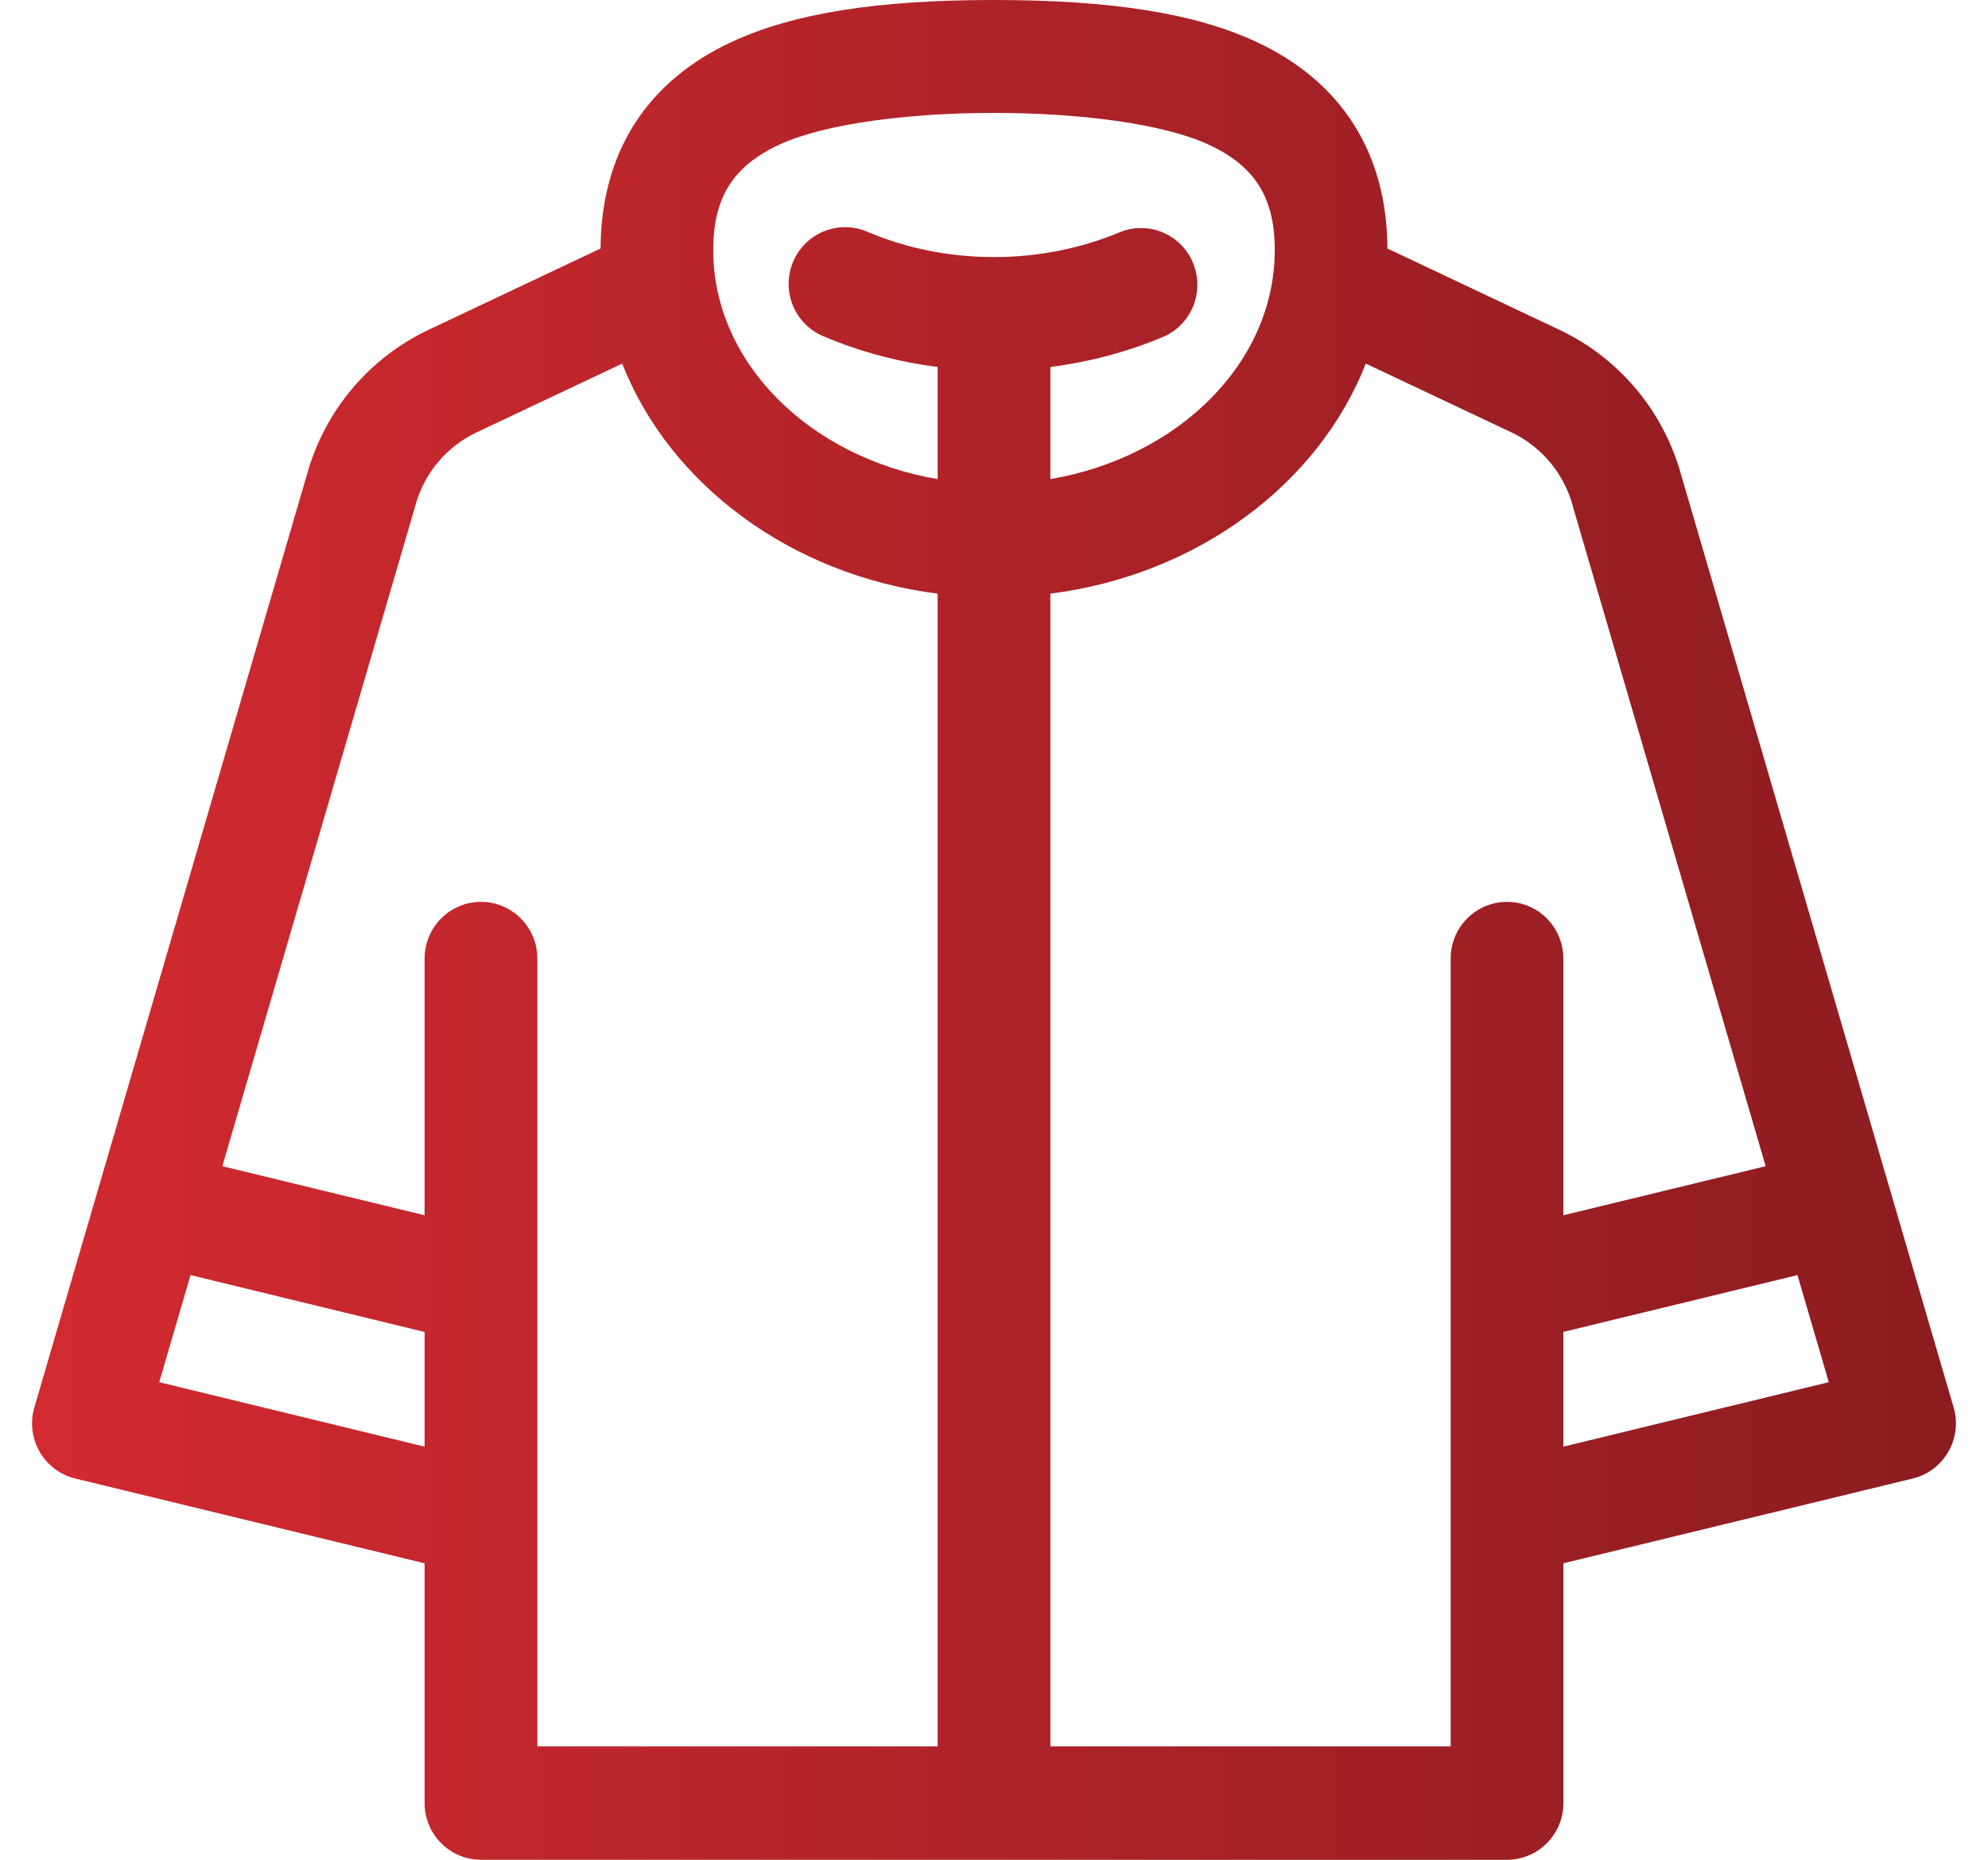 <svg width="31" height="29" viewBox="0 0 31 29" fill="none" xmlns="http://www.w3.org/2000/svg">
<path d="M30.464 21.946L26.218 7.415C25.944 6.412 25.251 5.584 24.315 5.142L21.635 3.875C21.628 2.384 20.919 1.269 19.585 0.65C18.628 0.207 17.33 0 15.5 0C13.67 0 12.373 0.207 11.415 0.651C10.081 1.269 9.372 2.384 9.365 3.875L6.685 5.142C5.749 5.584 5.056 6.412 4.782 7.415L0.536 21.946C0.394 22.431 0.685 22.936 1.173 23.055L6.621 24.377V28.116C6.621 28.604 7.015 29 7.5 29H23.5C23.985 29 24.379 28.604 24.379 28.116V24.377L29.827 23.055C30.315 22.936 30.606 22.43 30.464 21.946ZM12.151 2.256C13.575 1.596 17.423 1.595 18.849 2.256C19.57 2.591 19.878 3.082 19.878 3.899C19.878 5.659 18.373 7.131 16.379 7.471V5.722C16.985 5.645 17.57 5.49 18.129 5.257C18.578 5.069 18.79 4.552 18.604 4.101C18.418 3.65 17.903 3.436 17.455 3.624C16.219 4.14 14.752 4.138 13.52 3.612C13.073 3.422 12.557 3.632 12.367 4.082C12.178 4.532 12.387 5.05 12.834 5.241C13.403 5.483 14.002 5.644 14.621 5.722V7.471C12.627 7.131 11.122 5.659 11.122 3.899C11.122 3.082 11.43 2.591 12.151 2.256ZM2.483 21.553L2.971 19.883L6.621 20.77V22.558L2.483 21.553ZM7.5 14.063C7.015 14.063 6.621 14.459 6.621 14.947V18.95L3.467 18.185L6.471 7.905C6.472 7.9 6.474 7.894 6.475 7.888C6.612 7.383 6.961 6.965 7.432 6.742L9.702 5.67C10.442 7.552 12.329 8.966 14.621 9.257V27.232H8.379V14.947C8.379 14.459 7.986 14.063 7.5 14.063ZM22.621 27.232H16.379V9.257C18.671 8.966 20.558 7.552 21.298 5.67L23.568 6.742C24.039 6.965 24.388 7.383 24.525 7.888C24.526 7.894 24.528 7.9 24.529 7.905L27.533 18.185L24.378 18.95V14.947C24.378 14.459 23.985 14.063 23.5 14.063C23.014 14.063 22.621 14.459 22.621 14.947V27.232H22.621ZM24.378 22.558V20.769L28.029 19.883L28.517 21.553L24.378 22.558Z" fill="url(#paint0_linear_2004_193)"/>
<defs>
<linearGradient id="paint0_linear_2004_193" x1="0.5" y1="14.5" x2="30.5" y2="14.5" gradientUnits="userSpaceOnUse">
<stop stop-color="#D22A30"/>
<stop offset="1" stop-color="#8C1C20"/>
</linearGradient>
</defs>
</svg>
